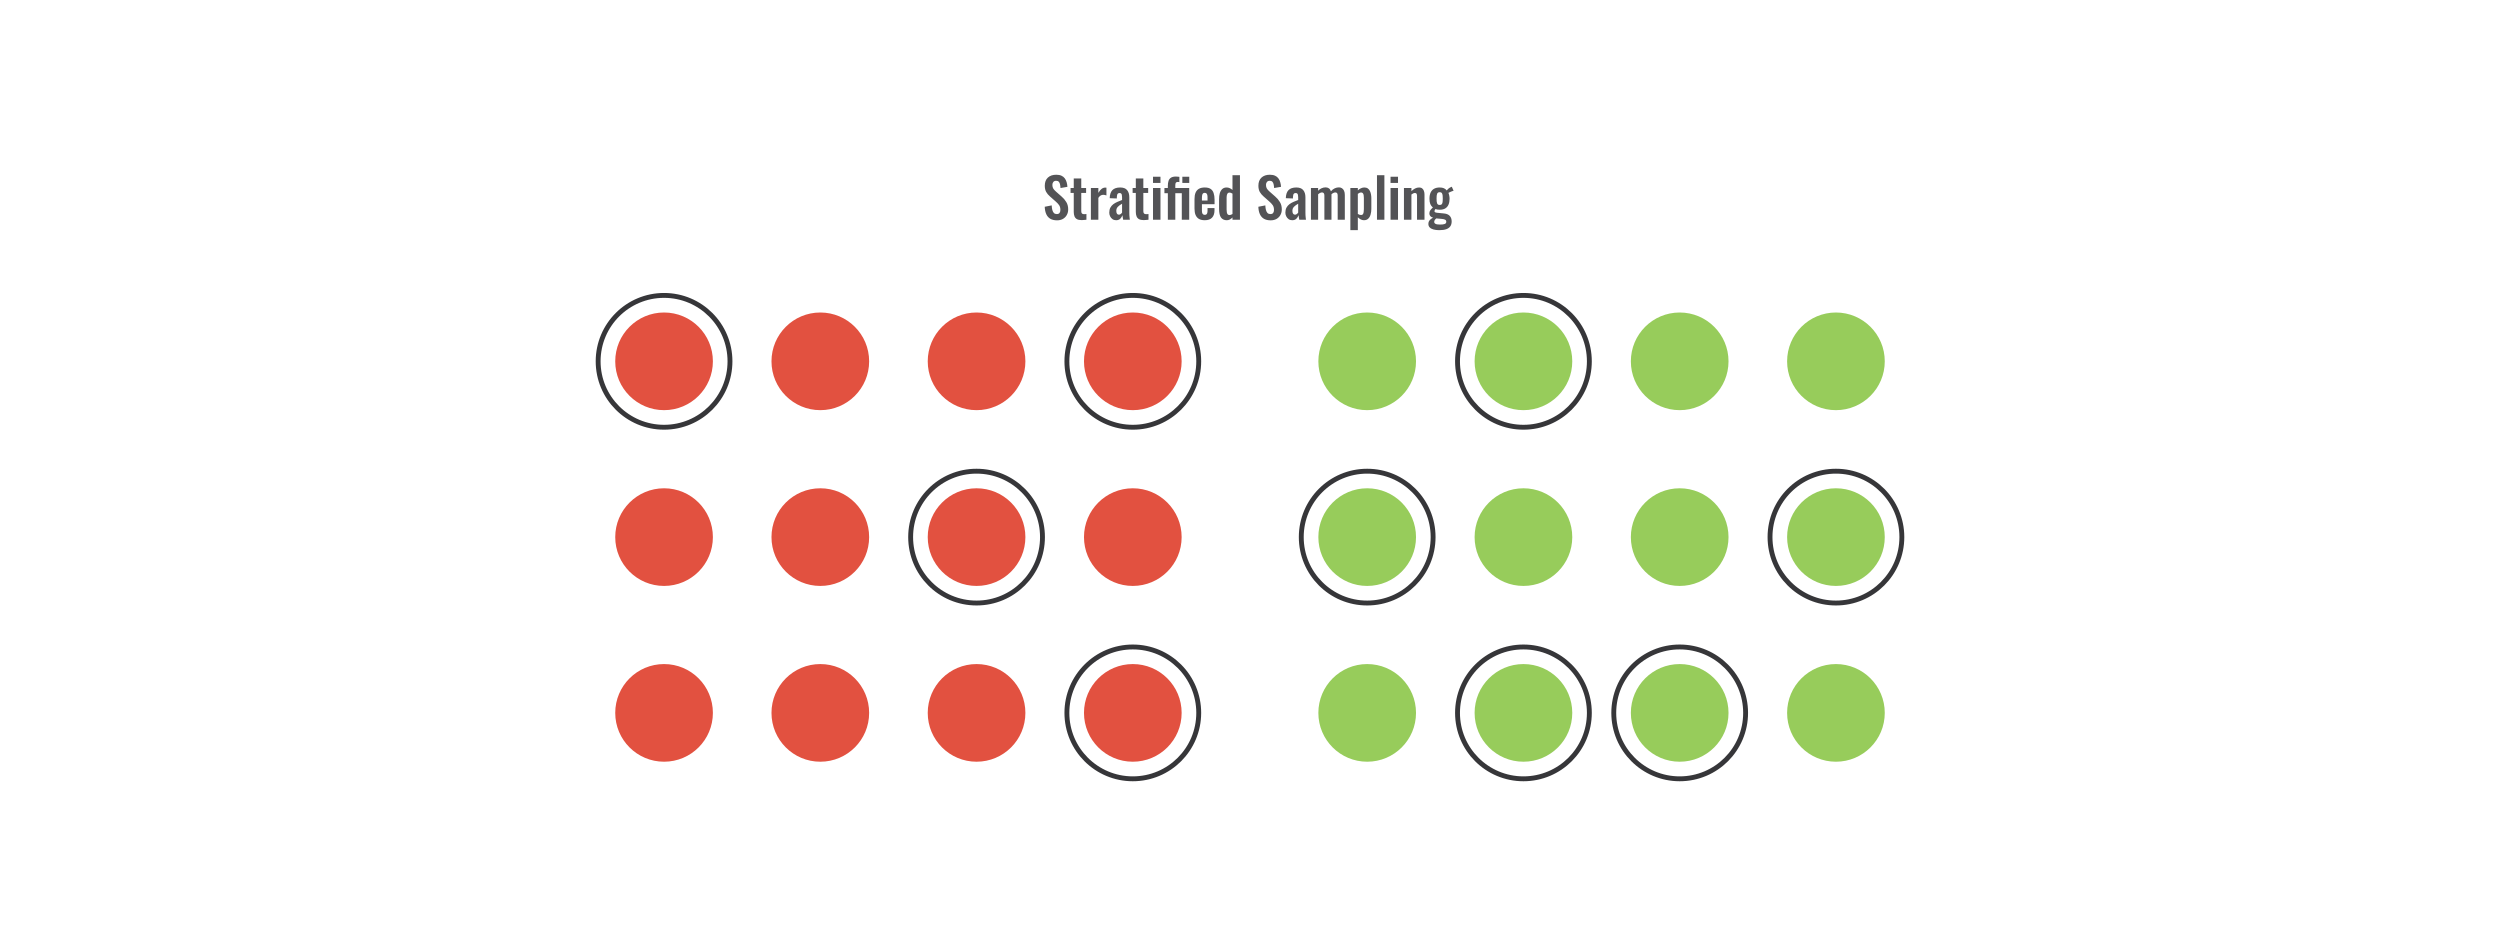 <svg width="1024" height="384" viewBox="0 0 1024 384" fill="none" xmlns="http://www.w3.org/2000/svg">
<circle cx="272" cy="148" r="20" fill="#E25140"/>
<circle cx="272" cy="220" r="20" fill="#E25140"/>
<circle cx="272" cy="292" r="20" fill="#E25140"/>
<circle cx="272" cy="148" r="27" stroke="#1E1E21" stroke-opacity="0.89" stroke-width="2"/>
<circle cx="464" cy="148" r="27" stroke="#1E1E21" stroke-opacity="0.89" stroke-width="2"/>
<circle cx="400" cy="220" r="27" stroke="#1E1E21" stroke-opacity="0.89" stroke-width="2"/>
<circle cx="464" cy="292" r="27" stroke="#1E1E21" stroke-opacity="0.89" stroke-width="2"/>
<circle cx="624" cy="148" r="27" stroke="#1E1E21" stroke-opacity="0.89" stroke-width="2"/>
<circle cx="560" cy="220" r="27" stroke="#1E1E21" stroke-opacity="0.89" stroke-width="2"/>
<circle cx="624" cy="292" r="27" stroke="#1E1E21" stroke-opacity="0.89" stroke-width="2"/>
<circle cx="752" cy="220" r="27" stroke="#1E1E21" stroke-opacity="0.89" stroke-width="2"/>
<circle cx="688" cy="292" r="27" stroke="#1E1E21" stroke-opacity="0.89" stroke-width="2"/>
<circle cx="336" cy="148" r="20" fill="#E25140"/>
<circle cx="336" cy="220" r="20" fill="#E25140"/>
<circle cx="336" cy="292" r="20" fill="#E25140"/>
<circle cx="400" cy="148" r="20" fill="#E25140"/>
<circle cx="400" cy="220" r="20" fill="#E25140"/>
<circle cx="400" cy="292" r="20" fill="#E25140"/>
<circle cx="464" cy="148" r="20" fill="#E25140"/>
<circle cx="464" cy="220" r="20" fill="#E25140"/>
<circle cx="464" cy="292" r="20" fill="#E25140"/>
<circle cx="560" cy="148" r="20" fill="#97CC5B"/>
<circle cx="560" cy="220" r="20" fill="#97CC5B"/>
<circle cx="560" cy="292" r="20" fill="#97CC5B"/>
<circle cx="624" cy="148" r="20" fill="#97CC5B"/>
<circle cx="624" cy="220" r="20" fill="#97CC5B"/>
<circle cx="624" cy="292" r="20" fill="#97CC5B"/>
<circle cx="688" cy="148" r="20" fill="#97CC5B"/>
<circle cx="688" cy="220" r="20" fill="#97CC5B"/>
<circle cx="688" cy="292" r="20" fill="#97CC5B"/>
<circle cx="752" cy="148" r="20" fill="#97CC5B"/>
<circle cx="752" cy="220" r="20" fill="#97CC5B"/>
<circle cx="752" cy="292" r="20" fill="#97CC5B"/>
<path d="M432.963 90.248C431.868 90.248 430.953 90.037 430.218 89.618C429.483 89.183 428.928 88.552 428.553 87.728C428.178 86.903 427.968 85.89 427.923 84.69L430.78 84.127C430.81 84.832 430.893 85.455 431.028 85.995C431.178 86.535 431.395 86.955 431.68 87.255C431.98 87.54 432.37 87.683 432.85 87.683C433.39 87.683 433.773 87.525 433.998 87.21C434.223 86.88 434.335 86.468 434.335 85.972C434.335 85.177 434.155 84.525 433.795 84.015C433.435 83.505 432.955 82.995 432.355 82.485L430.06 80.46C429.415 79.905 428.898 79.29 428.508 78.615C428.133 77.925 427.945 77.078 427.945 76.073C427.945 74.632 428.365 73.522 429.205 72.743C430.045 71.963 431.193 71.573 432.648 71.573C433.503 71.573 434.215 71.707 434.785 71.978C435.355 72.233 435.805 72.593 436.135 73.058C436.48 73.522 436.735 74.055 436.9 74.655C437.065 75.24 437.17 75.862 437.215 76.522L434.38 77.017C434.35 76.448 434.283 75.938 434.178 75.487C434.088 75.037 433.915 74.685 433.66 74.43C433.42 74.175 433.06 74.047 432.58 74.047C432.085 74.047 431.703 74.213 431.433 74.543C431.178 74.858 431.05 75.255 431.05 75.735C431.05 76.35 431.178 76.86 431.433 77.265C431.688 77.655 432.055 78.06 432.535 78.48L434.808 80.483C435.558 81.112 436.195 81.855 436.72 82.71C437.26 83.55 437.53 84.57 437.53 85.77C437.53 86.64 437.335 87.412 436.945 88.088C436.57 88.763 436.038 89.295 435.348 89.685C434.673 90.06 433.878 90.248 432.963 90.248ZM443.046 90.157C442.221 90.157 441.568 90.022 441.088 89.752C440.623 89.483 440.293 89.093 440.098 88.582C439.903 88.073 439.806 87.465 439.806 86.76V79.02H438.501V76.995H439.806V73.103H442.888V76.995H444.868V79.02H442.888V86.49C442.888 86.94 442.986 87.263 443.181 87.457C443.376 87.638 443.668 87.728 444.058 87.728C444.223 87.728 444.381 87.72 444.531 87.705C444.696 87.69 444.853 87.675 445.003 87.66V90C444.748 90.03 444.448 90.06 444.103 90.09C443.773 90.135 443.421 90.157 443.046 90.157ZM446.826 90V76.995H449.886V78.998C450.336 78.233 450.786 77.685 451.236 77.355C451.686 77.01 452.181 76.838 452.721 76.838C452.811 76.838 452.886 76.845 452.946 76.86C453.021 76.86 453.104 76.868 453.194 76.882V80.055C453.014 79.98 452.811 79.92 452.586 79.875C452.376 79.815 452.159 79.785 451.934 79.785C451.529 79.785 451.161 79.882 450.831 80.078C450.501 80.272 450.186 80.595 449.886 81.045V90H446.826ZM457.167 90.203C456.582 90.203 456.08 90.052 455.66 89.752C455.24 89.438 454.917 89.047 454.692 88.582C454.467 88.103 454.355 87.608 454.355 87.097C454.355 86.287 454.505 85.605 454.805 85.05C455.105 84.495 455.502 84.03 455.997 83.655C456.492 83.28 457.055 82.957 457.685 82.688C458.315 82.403 458.952 82.147 459.597 81.922V80.797C459.597 80.422 459.567 80.108 459.507 79.853C459.462 79.597 459.365 79.403 459.215 79.267C459.08 79.132 458.862 79.065 458.562 79.065C458.307 79.065 458.097 79.125 457.932 79.245C457.782 79.365 457.67 79.537 457.595 79.763C457.535 79.972 457.497 80.22 457.482 80.505L457.437 81.293L454.535 81.18C454.58 79.68 454.947 78.578 455.637 77.873C456.342 77.153 457.407 76.793 458.832 76.793C460.137 76.793 461.082 77.153 461.667 77.873C462.267 78.593 462.567 79.567 462.567 80.797V86.805C462.567 87.285 462.575 87.72 462.59 88.11C462.62 88.5 462.65 88.853 462.68 89.168C462.725 89.483 462.762 89.76 462.792 90H460.047C460.002 89.7 459.942 89.362 459.867 88.987C459.807 88.597 459.762 88.312 459.732 88.132C459.582 88.657 459.297 89.138 458.877 89.573C458.457 89.993 457.887 90.203 457.167 90.203ZM458.292 87.93C458.487 87.93 458.667 87.885 458.832 87.795C459.012 87.69 459.17 87.57 459.305 87.435C459.44 87.3 459.537 87.18 459.597 87.075V83.453C459.267 83.647 458.952 83.843 458.652 84.037C458.367 84.233 458.112 84.45 457.887 84.69C457.677 84.915 457.512 85.162 457.392 85.433C457.287 85.703 457.235 86.017 457.235 86.377C457.235 86.858 457.325 87.24 457.505 87.525C457.7 87.795 457.962 87.93 458.292 87.93ZM468.468 90.157C467.643 90.157 466.991 90.022 466.511 89.752C466.046 89.483 465.716 89.093 465.521 88.582C465.326 88.073 465.228 87.465 465.228 86.76V79.02H463.923V76.995H465.228V73.103H468.311V76.995H470.291V79.02H468.311V86.49C468.311 86.94 468.408 87.263 468.603 87.457C468.798 87.638 469.091 87.728 469.481 87.728C469.646 87.728 469.803 87.72 469.953 87.705C470.118 87.69 470.276 87.675 470.426 87.66V90C470.171 90.03 469.871 90.06 469.526 90.09C469.196 90.135 468.843 90.157 468.468 90.157ZM472.271 90V76.995H475.331V90H472.271ZM472.271 74.925V72.382H475.331V74.925H472.271ZM478.347 90V79.132H476.952V76.995H478.347V76.162C478.347 75.338 478.445 74.64 478.64 74.07C478.835 73.5 479.172 73.065 479.652 72.765C480.132 72.465 480.792 72.315 481.632 72.315C481.857 72.315 482.09 72.33 482.33 72.36C482.57 72.375 482.817 72.397 483.072 72.427V74.588C482.967 74.573 482.855 74.558 482.735 74.543C482.615 74.528 482.502 74.52 482.397 74.52C482.052 74.52 481.797 74.625 481.632 74.835C481.482 75.03 481.407 75.382 481.407 75.892V76.995H487.1V90H484.062V79.132H481.407V90H478.347ZM484.287 74.925V72.382H487.122V74.925H484.287ZM493.455 90.203C492.48 90.203 491.685 90.022 491.07 89.662C490.455 89.287 489.998 88.748 489.698 88.043C489.413 87.323 489.27 86.46 489.27 85.455V81.54C489.27 80.505 489.413 79.635 489.698 78.93C489.998 78.225 490.455 77.692 491.07 77.332C491.7 76.972 492.495 76.793 493.455 76.793C494.49 76.793 495.293 76.987 495.863 77.377C496.448 77.767 496.86 78.338 497.1 79.088C497.355 79.823 497.483 80.722 497.483 81.787V83.632H492.308V86.198C492.308 86.618 492.345 86.963 492.42 87.233C492.51 87.502 492.645 87.698 492.825 87.817C493.005 87.938 493.223 87.998 493.478 87.998C493.748 87.998 493.965 87.938 494.13 87.817C494.295 87.683 494.415 87.495 494.49 87.255C494.565 87 494.603 86.685 494.603 86.31V85.23H497.46V86.108C497.46 87.427 497.13 88.44 496.47 89.145C495.81 89.85 494.805 90.203 493.455 90.203ZM492.308 82.125H494.603V80.888C494.603 80.438 494.565 80.078 494.49 79.808C494.415 79.522 494.295 79.32 494.13 79.2C493.965 79.065 493.733 78.998 493.433 78.998C493.163 78.998 492.945 79.065 492.78 79.2C492.615 79.335 492.495 79.56 492.42 79.875C492.345 80.19 492.308 80.64 492.308 81.225V82.125ZM502.484 90.203C501.449 90.203 500.662 89.835 500.122 89.1C499.597 88.365 499.334 87.188 499.334 85.567V81.585C499.334 80.685 499.432 79.875 499.627 79.155C499.837 78.435 500.167 77.865 500.617 77.445C501.067 77.01 501.674 76.793 502.439 76.793C502.904 76.793 503.332 76.89 503.722 77.085C504.127 77.265 504.494 77.505 504.824 77.805V71.775H507.884V90H504.824V89.078C504.479 89.422 504.112 89.7 503.722 89.91C503.332 90.105 502.919 90.203 502.484 90.203ZM503.609 88.088C503.774 88.088 503.962 88.05 504.172 87.975C504.382 87.9 504.599 87.795 504.824 87.66V79.312C504.644 79.192 504.449 79.095 504.239 79.02C504.029 78.93 503.812 78.885 503.587 78.885C503.152 78.885 502.844 79.088 502.664 79.493C502.499 79.882 502.417 80.362 502.417 80.933V85.793C502.417 86.228 502.447 86.618 502.507 86.963C502.567 87.308 502.679 87.585 502.844 87.795C503.024 87.99 503.279 88.088 503.609 88.088ZM520.458 90.248C519.363 90.248 518.448 90.037 517.713 89.618C516.978 89.183 516.423 88.552 516.048 87.728C515.673 86.903 515.463 85.89 515.418 84.69L518.275 84.127C518.305 84.832 518.388 85.455 518.523 85.995C518.673 86.535 518.89 86.955 519.175 87.255C519.475 87.54 519.865 87.683 520.345 87.683C520.885 87.683 521.268 87.525 521.493 87.21C521.718 86.88 521.83 86.468 521.83 85.972C521.83 85.177 521.65 84.525 521.29 84.015C520.93 83.505 520.45 82.995 519.85 82.485L517.555 80.46C516.91 79.905 516.393 79.29 516.003 78.615C515.628 77.925 515.44 77.078 515.44 76.073C515.44 74.632 515.86 73.522 516.7 72.743C517.54 71.963 518.688 71.573 520.143 71.573C520.998 71.573 521.71 71.707 522.28 71.978C522.85 72.233 523.3 72.593 523.63 73.058C523.975 73.522 524.23 74.055 524.395 74.655C524.56 75.24 524.665 75.862 524.71 76.522L521.875 77.017C521.845 76.448 521.778 75.938 521.673 75.487C521.583 75.037 521.41 74.685 521.155 74.43C520.915 74.175 520.555 74.047 520.075 74.047C519.58 74.047 519.198 74.213 518.928 74.543C518.673 74.858 518.545 75.255 518.545 75.735C518.545 76.35 518.673 76.86 518.928 77.265C519.183 77.655 519.55 78.06 520.03 78.48L522.303 80.483C523.053 81.112 523.69 81.855 524.215 82.71C524.755 83.55 525.025 84.57 525.025 85.77C525.025 86.64 524.83 87.412 524.44 88.088C524.065 88.763 523.533 89.295 522.843 89.685C522.168 90.06 521.373 90.248 520.458 90.248ZM529.303 90.203C528.718 90.203 528.216 90.052 527.796 89.752C527.376 89.438 527.053 89.047 526.828 88.582C526.603 88.103 526.491 87.608 526.491 87.097C526.491 86.287 526.641 85.605 526.941 85.05C527.241 84.495 527.638 84.03 528.133 83.655C528.628 83.28 529.191 82.957 529.821 82.688C530.451 82.403 531.088 82.147 531.733 81.922V80.797C531.733 80.422 531.703 80.108 531.643 79.853C531.598 79.597 531.501 79.403 531.351 79.267C531.216 79.132 530.998 79.065 530.698 79.065C530.443 79.065 530.233 79.125 530.068 79.245C529.918 79.365 529.806 79.537 529.731 79.763C529.671 79.972 529.633 80.22 529.618 80.505L529.573 81.293L526.671 81.18C526.716 79.68 527.083 78.578 527.773 77.873C528.478 77.153 529.543 76.793 530.968 76.793C532.273 76.793 533.218 77.153 533.803 77.873C534.403 78.593 534.703 79.567 534.703 80.797V86.805C534.703 87.285 534.711 87.72 534.726 88.11C534.756 88.5 534.786 88.853 534.816 89.168C534.861 89.483 534.898 89.76 534.928 90H532.183C532.138 89.7 532.078 89.362 532.003 88.987C531.943 88.597 531.898 88.312 531.868 88.132C531.718 88.657 531.433 89.138 531.013 89.573C530.593 89.993 530.023 90.203 529.303 90.203ZM530.428 87.93C530.623 87.93 530.803 87.885 530.968 87.795C531.148 87.69 531.306 87.57 531.441 87.435C531.576 87.3 531.673 87.18 531.733 87.075V83.453C531.403 83.647 531.088 83.843 530.788 84.037C530.503 84.233 530.248 84.45 530.023 84.69C529.813 84.915 529.648 85.162 529.528 85.433C529.423 85.703 529.371 86.017 529.371 86.377C529.371 86.858 529.461 87.24 529.641 87.525C529.836 87.795 530.098 87.93 530.428 87.93ZM536.957 90V76.995H539.904V78.12C540.354 77.64 540.842 77.295 541.367 77.085C541.892 76.86 542.424 76.748 542.964 76.748C543.474 76.748 543.917 76.875 544.292 77.13C544.682 77.385 544.967 77.79 545.147 78.345C545.642 77.775 546.167 77.37 546.722 77.13C547.277 76.875 547.847 76.748 548.432 76.748C548.897 76.748 549.309 76.868 549.669 77.108C550.029 77.332 550.314 77.677 550.524 78.142C550.734 78.593 550.839 79.162 550.839 79.853V90H547.914V80.123C547.914 79.627 547.832 79.29 547.667 79.11C547.502 78.915 547.269 78.817 546.969 78.817C546.729 78.817 546.459 78.885 546.159 79.02C545.874 79.155 545.612 79.343 545.372 79.582C545.372 79.627 545.372 79.672 545.372 79.718C545.372 79.748 545.372 79.793 545.372 79.853V90H542.469V80.123C542.469 79.627 542.379 79.29 542.199 79.11C542.034 78.915 541.802 78.817 541.502 78.817C541.262 78.817 540.999 78.885 540.714 79.02C540.429 79.155 540.159 79.343 539.904 79.582V90H536.957ZM553.107 94.275V76.995H556.167V77.985C556.542 77.625 556.954 77.34 557.404 77.13C557.854 76.905 558.327 76.793 558.822 76.793C559.407 76.793 559.887 76.927 560.262 77.198C560.637 77.468 560.929 77.828 561.139 78.278C561.349 78.713 561.492 79.185 561.567 79.695C561.657 80.19 561.702 80.67 561.702 81.135V85.545C561.702 86.4 561.597 87.18 561.387 87.885C561.192 88.59 560.869 89.153 560.419 89.573C559.984 89.993 559.399 90.203 558.664 90.203C558.199 90.203 557.757 90.09 557.337 89.865C556.932 89.64 556.542 89.355 556.167 89.01V94.275H553.107ZM557.517 88.065C557.847 88.065 558.087 87.96 558.237 87.75C558.402 87.525 558.507 87.233 558.552 86.873C558.612 86.498 558.642 86.093 558.642 85.657V81C558.642 80.595 558.612 80.235 558.552 79.92C558.492 79.59 558.379 79.328 558.214 79.132C558.049 78.938 557.809 78.84 557.494 78.84C557.254 78.84 557.014 78.9 556.774 79.02C556.549 79.125 556.347 79.252 556.167 79.403V87.615C556.362 87.75 556.572 87.862 556.797 87.953C557.022 88.028 557.262 88.065 557.517 88.065ZM564.01 90V71.775H567.047V90H564.01ZM569.566 90V76.995H572.626V90H569.566ZM569.566 74.925V72.382H572.626V74.925H569.566ZM575.057 90V76.995H578.117V78.3C578.582 77.85 579.07 77.49 579.58 77.22C580.105 76.935 580.667 76.793 581.267 76.793C581.807 76.793 582.235 76.927 582.55 77.198C582.865 77.453 583.097 77.797 583.247 78.233C583.397 78.668 583.472 79.14 583.472 79.65V90H580.412V80.257C580.412 79.868 580.352 79.567 580.232 79.358C580.112 79.147 579.88 79.043 579.535 79.043C579.325 79.043 579.092 79.103 578.837 79.222C578.597 79.343 578.357 79.493 578.117 79.672V90H575.057ZM589.539 94.275C588.654 94.275 587.874 94.185 587.199 94.005C586.524 93.825 585.999 93.547 585.624 93.172C585.249 92.797 585.061 92.31 585.061 91.71C585.061 91.305 585.144 90.938 585.309 90.608C585.489 90.293 585.729 90.015 586.029 89.775C586.329 89.535 586.651 89.332 586.996 89.168C586.501 89.032 586.119 88.815 585.849 88.515C585.594 88.215 585.466 87.855 585.466 87.435C585.466 86.925 585.594 86.49 585.849 86.13C586.104 85.77 586.456 85.388 586.906 84.983C586.441 84.608 586.089 84.142 585.849 83.588C585.624 83.017 585.511 82.275 585.511 81.36C585.511 80.37 585.669 79.537 585.984 78.862C586.314 78.172 586.786 77.655 587.401 77.31C588.031 76.965 588.796 76.793 589.696 76.793C590.386 76.793 590.964 76.897 591.429 77.108C591.894 77.302 592.276 77.603 592.576 78.007C592.696 77.828 592.906 77.603 593.206 77.332C593.506 77.062 593.851 76.838 594.241 76.657L594.646 76.478L595.389 78.12C595.224 78.165 594.999 78.24 594.714 78.345C594.444 78.45 594.174 78.562 593.904 78.683C593.634 78.802 593.424 78.907 593.274 78.998C593.409 79.297 593.521 79.672 593.611 80.123C593.701 80.573 593.746 81 593.746 81.405C593.746 82.32 593.604 83.115 593.319 83.79C593.034 84.465 592.591 84.99 591.991 85.365C591.406 85.725 590.641 85.905 589.696 85.905C589.381 85.905 589.074 85.882 588.774 85.838C588.474 85.778 588.196 85.71 587.941 85.635C587.851 85.77 587.761 85.912 587.671 86.062C587.596 86.213 587.559 86.37 587.559 86.535C587.559 86.7 587.649 86.835 587.829 86.94C588.009 87.045 588.309 87.12 588.729 87.165L591.474 87.435C592.539 87.54 593.326 87.877 593.836 88.448C594.346 89.002 594.601 89.76 594.601 90.72C594.601 91.5 594.421 92.153 594.061 92.677C593.716 93.203 593.169 93.6 592.419 93.87C591.684 94.14 590.724 94.275 589.539 94.275ZM589.876 91.98C590.716 91.98 591.346 91.897 591.766 91.733C592.186 91.567 592.396 91.267 592.396 90.832C592.396 90.593 592.344 90.397 592.239 90.248C592.134 90.097 591.946 89.978 591.676 89.888C591.406 89.782 591.024 89.707 590.529 89.662L588.301 89.46C588.136 89.595 587.986 89.737 587.851 89.888C587.731 90.022 587.634 90.172 587.559 90.338C587.484 90.502 587.446 90.675 587.446 90.855C587.446 91.23 587.626 91.507 587.986 91.688C588.346 91.882 588.976 91.98 589.876 91.98ZM589.696 83.948C589.966 83.948 590.184 83.903 590.349 83.812C590.514 83.707 590.641 83.55 590.731 83.34C590.821 83.115 590.881 82.838 590.911 82.507C590.941 82.177 590.956 81.795 590.956 81.36C590.956 80.925 590.941 80.543 590.911 80.213C590.881 79.882 590.821 79.605 590.731 79.38C590.656 79.155 590.536 78.99 590.371 78.885C590.206 78.78 589.981 78.728 589.696 78.728C589.426 78.728 589.201 78.78 589.021 78.885C588.856 78.99 588.729 79.155 588.639 79.38C588.564 79.59 588.504 79.86 588.459 80.19C588.429 80.52 588.414 80.91 588.414 81.36C588.414 81.78 588.429 82.155 588.459 82.485C588.489 82.8 588.549 83.07 588.639 83.295C588.729 83.505 588.856 83.67 589.021 83.79C589.201 83.895 589.426 83.948 589.696 83.948Z" fill="#1E1E21" fill-opacity="0.76"/>
</svg>
